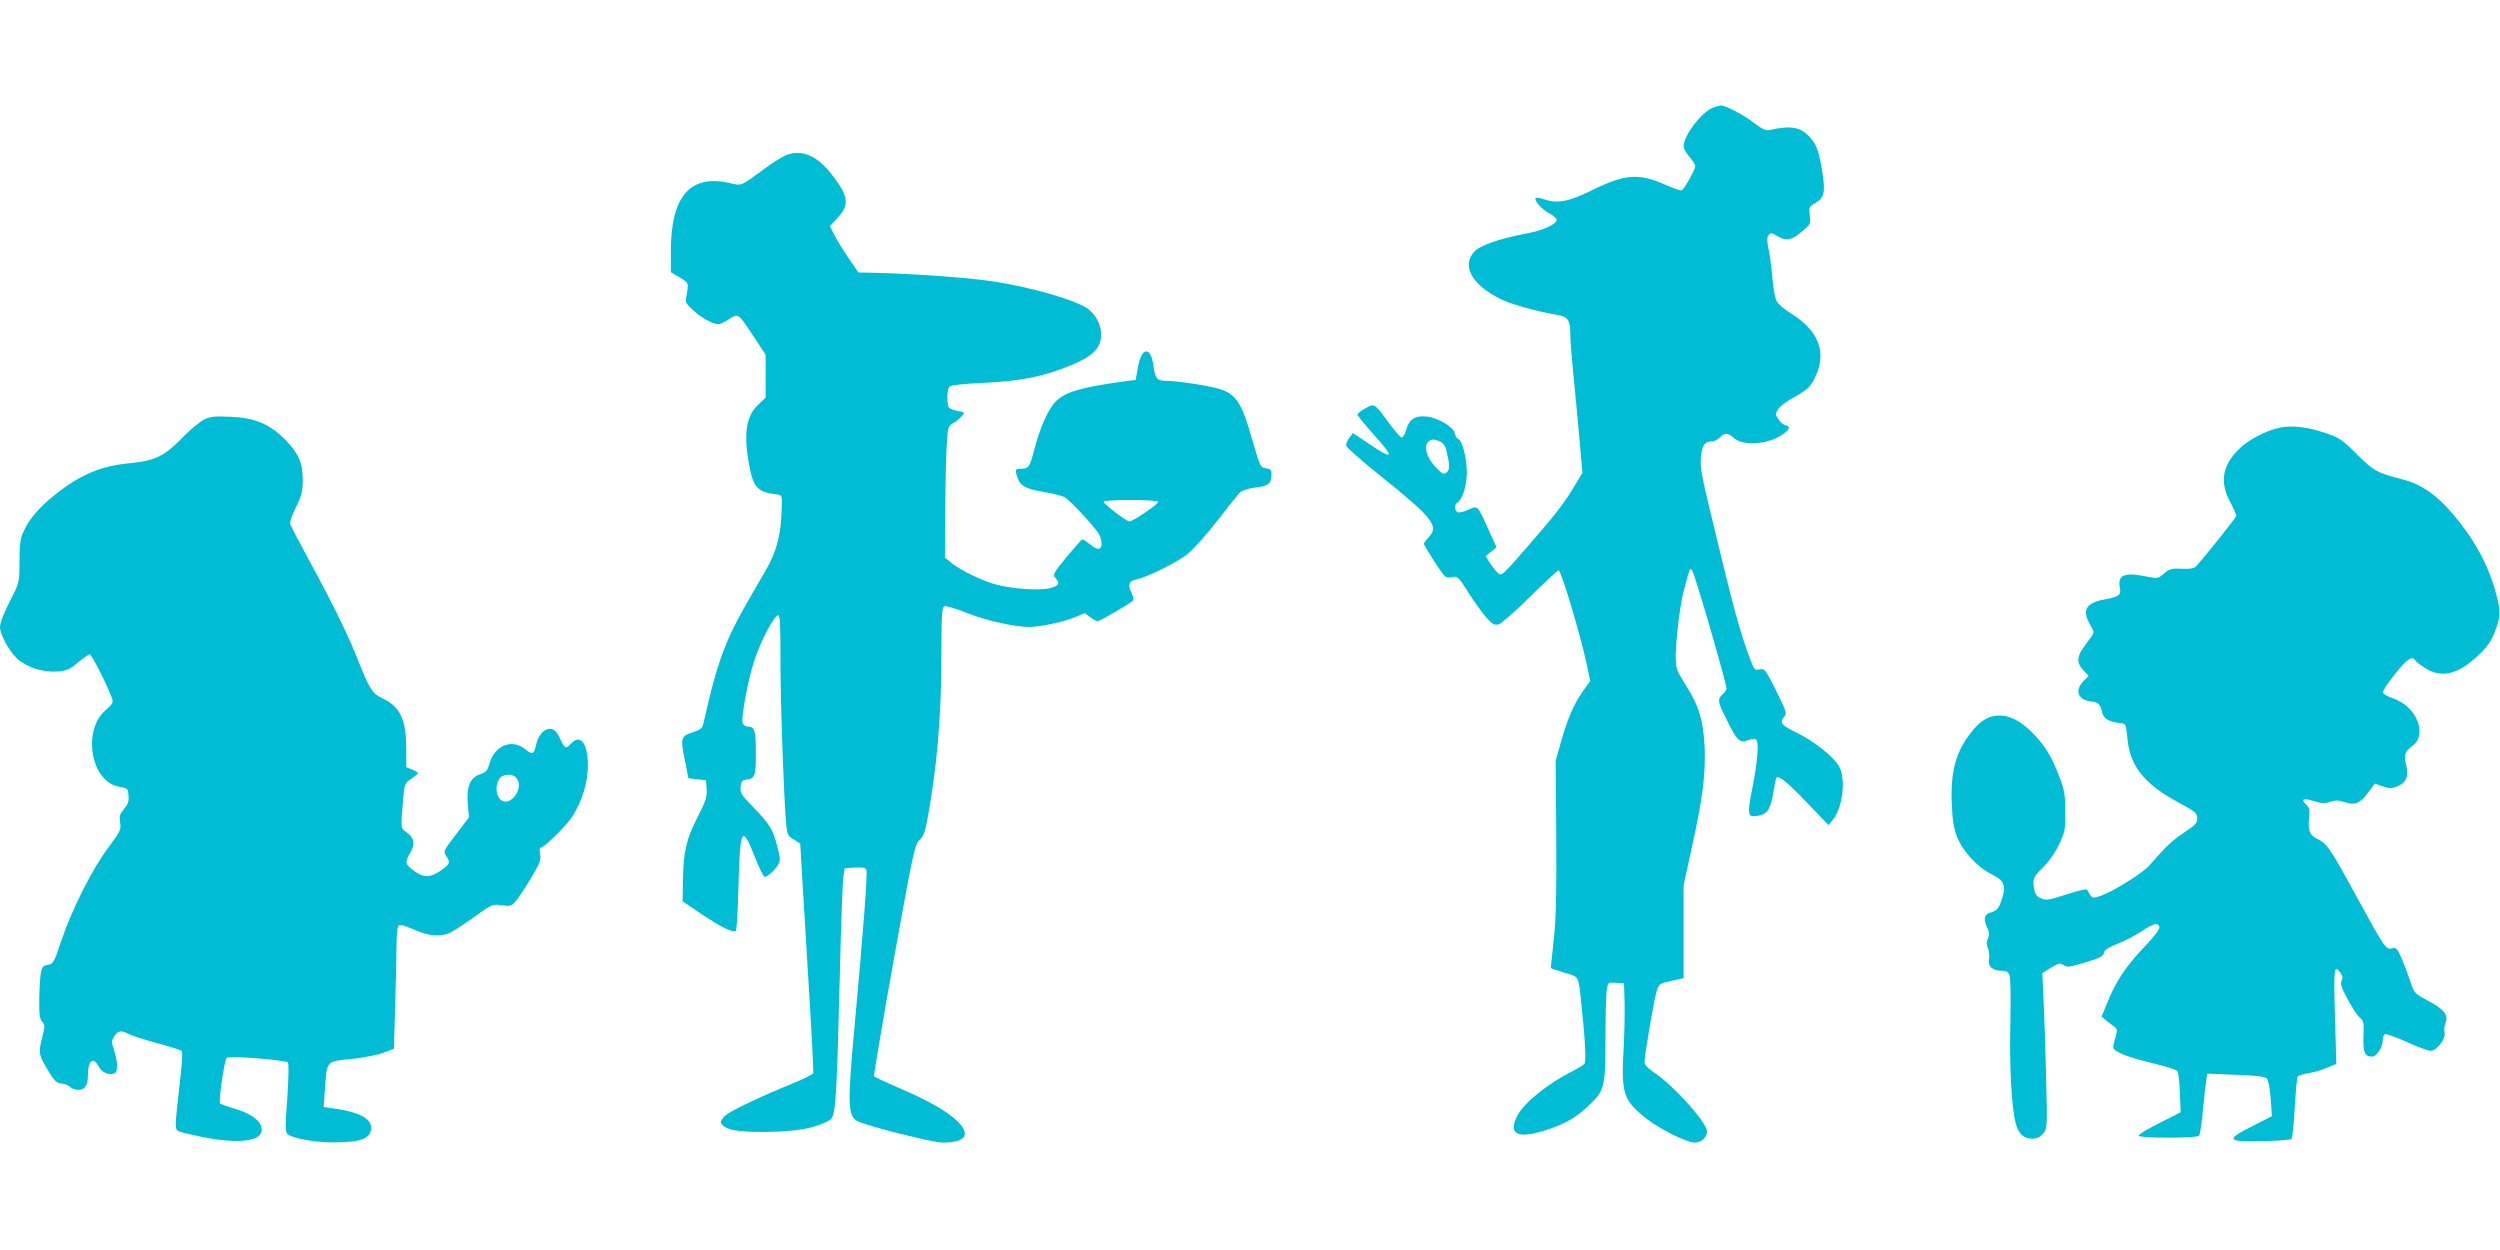 <?xml version="1.0" standalone="no"?>
<!DOCTYPE svg PUBLIC "-//W3C//DTD SVG 20010904//EN"
 "http://www.w3.org/TR/2001/REC-SVG-20010904/DTD/svg10.dtd">
<svg version="1.0" xmlns="http://www.w3.org/2000/svg"
 width="1280pt" height="640pt" viewBox="0 0 1280 640"
 preserveAspectRatio="xMidYMid meet">
<g transform="translate(0,640) scale(0.1,-0.1)"
fill="#00bcd4" stroke="none">
<path d="M8765 5846 c-58 -25 -145 -143 -145 -195 0 -11 14 -36 30 -54 17 -19
30 -41 30 -48 0 -16 -55 -115 -69 -123 -5 -3 -40 8 -78 25 -143 64 -209 60
-386 -27 -117 -58 -175 -68 -246 -43 -18 6 -35 8 -38 5 -11 -11 32 -59 70 -79
20 -10 37 -25 37 -32 0 -23 -67 -54 -152 -70 -147 -28 -243 -62 -272 -96 -62
-73 -9 -167 135 -239 52 -27 187 -65 301 -84 46 -8 58 -28 58 -98 0 -29 7
-118 15 -198 8 -80 22 -227 31 -328 l16 -183 -41 -68 c-52 -87 -97 -146 -250
-321 -119 -137 -124 -141 -142 -124 -11 10 -29 33 -41 52 l-22 35 28 22 28 23
-42 93 c-57 125 -53 121 -102 99 -23 -10 -47 -16 -55 -13 -15 6 -18 39 -3 48
27 17 50 86 50 153 0 77 -23 167 -44 175 -8 3 -16 16 -18 29 -4 30 -85 79
-142 85 -59 7 -92 -14 -106 -67 -6 -22 -16 -40 -23 -40 -7 0 -37 35 -67 76
-74 101 -72 100 -120 73 -22 -12 -40 -27 -40 -32 0 -4 36 -49 80 -98 115 -127
108 -139 -26 -48 l-77 52 -18 -24 c-11 -13 -18 -31 -16 -41 1 -9 83 -81 182
-160 259 -208 294 -252 241 -307 -14 -15 -26 -31 -26 -35 0 -4 25 -46 55 -92
54 -83 56 -85 88 -79 31 6 33 4 84 -77 29 -46 70 -103 91 -127 32 -37 43 -43
64 -38 14 4 87 67 162 142 75 74 141 135 146 135 14 0 122 -364 150 -508 l12
-59 -36 -50 c-47 -65 -81 -145 -114 -263 l-27 -95 3 -390 c2 -300 -1 -422 -13
-528 -8 -77 -15 -141 -15 -143 0 -2 31 -12 70 -24 79 -24 71 -8 89 -185 18
-169 22 -269 14 -281 -4 -6 -33 -24 -63 -39 -125 -63 -248 -162 -281 -227 -48
-94 -2 -120 137 -77 99 31 160 64 222 123 88 82 92 95 92 346 0 118 3 232 7
253 6 37 6 38 47 35 l41 -3 3 -100 c1 -55 -1 -161 -5 -235 -13 -228 -2 -263
115 -356 70 -55 208 -124 249 -124 34 0 63 26 63 57 0 43 -164 228 -262 295
-39 26 -58 46 -58 59 0 37 49 324 62 364 12 38 16 40 76 53 l62 14 0 237 0
238 39 179 c58 261 74 388 69 524 -6 139 -29 217 -100 327 -46 74 -48 80 -48
148 0 75 22 259 39 322 34 131 32 126 45 112 12 -12 176 -578 176 -605 0 -6
-9 -19 -20 -29 -28 -25 -26 -38 21 -131 51 -105 68 -121 108 -104 16 6 35 9
40 5 18 -11 12 -97 -15 -240 -30 -152 -28 -162 30 -151 46 9 62 34 76 121 6
38 13 71 15 73 13 13 57 -23 155 -126 l112 -116 23 28 c51 64 67 212 30 274
-29 49 -129 128 -213 169 -80 38 -93 54 -68 82 16 18 14 25 -40 134 -55 110
-59 115 -85 110 -25 -5 -28 -1 -47 49 -57 152 -84 254 -210 778 -42 175 -48
213 -43 263 7 60 20 77 57 77 11 0 29 9 39 20 23 26 43 25 72 -2 49 -45 186
-33 257 23 31 24 33 35 7 42 -10 2 -27 16 -36 31 -16 24 -16 28 -1 51 9 14 40
38 69 54 83 47 98 60 123 115 58 125 14 235 -129 323 -31 19 -63 47 -71 61 -7
15 -17 66 -21 114 -4 48 -12 115 -19 148 -10 45 -10 65 -1 76 10 14 15 13 47
-6 45 -26 72 -20 128 28 40 34 42 37 36 79 -5 42 -4 45 29 64 44 26 51 52 37
148 -16 106 -29 145 -59 181 -50 60 -100 70 -213 44 -19 -4 -38 5 -80 37 -58
44 -145 89 -170 89 -8 -1 -29 -7 -45 -14z m-1391 -1707 c19 -9 28 -24 35 -61
15 -66 14 -83 -4 -98 -13 -11 -22 -6 -55 29 -43 45 -61 101 -40 126 15 18 31
19 64 4z"/>
<path d="M4028 5607 c-20 -8 -66 -36 -103 -63 -142 -104 -122 -96 -200 -79
-193 40 -289 -74 -290 -344 l0 -115 45 -26 c47 -28 47 -28 34 -98 -6 -28 -2
-37 31 -67 41 -39 104 -75 132 -75 10 0 35 12 56 26 47 31 46 32 126 -89 l61
-93 0 -110 0 -110 -39 -37 c-60 -57 -74 -145 -47 -298 23 -127 42 -148 146
-161 25 -3 25 -4 22 -83 -4 -125 -27 -211 -79 -301 -143 -245 -175 -305 -213
-402 -36 -91 -70 -211 -106 -376 -8 -36 -13 -41 -59 -56 -60 -20 -62 -29 -37
-150 l17 -85 45 -5 45 -5 3 -46 c3 -40 -5 -62 -46 -142 -58 -113 -73 -177 -75
-322 l-2 -110 100 -67 c100 -67 160 -96 173 -83 4 4 10 106 13 228 8 301 18
318 84 149 22 -56 45 -102 50 -102 14 1 49 31 67 60 15 23 15 31 -3 98 -21 85
-39 114 -126 203 -57 58 -64 70 -61 100 2 28 8 35 28 37 46 7 50 17 50 136 0
116 -6 136 -42 136 -10 0 -22 8 -25 17 -10 25 25 215 58 318 32 100 103 235
123 235 10 0 12 -48 12 -222 -1 -206 18 -735 30 -855 5 -46 9 -54 38 -71 l33
-20 7 -118 c4 -66 20 -328 35 -583 16 -256 27 -470 25 -476 -3 -6 -53 -31
-112 -55 -164 -67 -314 -139 -339 -162 -32 -30 -29 -47 15 -66 60 -26 322 -23
427 6 44 12 89 31 99 42 25 24 30 107 46 740 6 250 14 475 18 500 l7 45 53 3
c41 2 54 -1 58 -13 7 -16 -18 -336 -62 -815 -35 -383 -33 -444 16 -470 45 -24
385 -110 435 -110 120 0 148 41 75 111 -52 50 -147 104 -298 169 -68 29 -125
56 -127 60 -2 4 43 272 101 596 99 551 108 591 131 612 19 17 29 42 39 95 50
264 74 535 74 845 0 211 3 254 15 258 8 3 61 -12 118 -35 102 -40 242 -71 319
-71 54 0 179 27 235 51 l47 20 28 -21 c15 -11 32 -20 38 -20 11 0 150 80 177
102 9 7 8 17 -4 43 -20 42 -13 61 27 69 51 10 199 83 256 126 31 24 95 95 155
172 56 73 110 140 120 149 10 9 45 19 78 23 65 7 81 21 81 70 0 20 -6 25 -27
28 -24 3 -30 10 -45 58 -9 30 -30 101 -47 157 -36 118 -68 163 -134 187 -46
18 -224 46 -286 46 -47 0 -56 11 -65 74 -13 105 -61 102 -80 -5 l-11 -64 -55
-7 c-253 -35 -328 -61 -373 -126 -33 -46 -69 -135 -92 -227 -22 -85 -29 -95
-66 -95 -32 0 -34 -4 -18 -49 14 -40 44 -55 139 -71 41 -7 86 -18 100 -25 27
-14 159 -156 178 -192 7 -12 12 -33 12 -47 0 -34 -23 -34 -62 -1 -17 14 -34
25 -38 23 -4 -2 -40 -43 -80 -91 -67 -82 -71 -89 -56 -106 25 -28 19 -39 -26
-52 -51 -14 -190 -5 -274 17 -71 18 -189 75 -233 112 l-33 27 1 220 c1 121 4
272 7 336 6 112 8 117 33 132 15 8 35 25 45 36 18 19 17 20 -21 27 -21 4 -41
12 -45 18 -10 15 -10 88 1 104 6 10 56 16 182 22 190 9 305 33 445 91 103 43
145 82 151 141 6 53 -21 112 -66 146 -61 45 -292 112 -486 141 -122 19 -399
39 -600 44 l-90 2 -48 70 c-27 39 -60 92 -73 118 l-25 49 40 44 c62 66 56 109
-30 220 -74 96 -152 130 -231 101z m1902 -1777 c0 -12 -130 -100 -147 -100
-16 0 -133 90 -133 102 0 4 63 8 140 8 85 0 140 -4 140 -10z"/>
<path d="M1045 4252 c-22 -11 -71 -52 -110 -92 -92 -95 -141 -119 -265 -131
-154 -14 -260 -59 -392 -165 -78 -63 -130 -123 -157 -185 -17 -35 -21 -65 -21
-152 0 -103 -2 -111 -34 -175 -45 -87 -66 -140 -66 -163 0 -37 48 -125 88
-161 51 -46 133 -72 208 -66 45 4 62 11 103 46 27 23 55 42 61 42 10 0 97
-175 115 -229 5 -18 -1 -29 -34 -57 -122 -105 -75 -368 69 -392 43 -7 45 -9
48 -45 3 -29 -3 -45 -23 -69 -22 -26 -25 -37 -20 -69 6 -36 2 -44 -57 -124
-83 -109 -189 -319 -242 -476 -39 -118 -43 -124 -71 -129 -27 -5 -31 -10 -37
-50 -3 -25 -7 -85 -7 -134 -1 -69 3 -94 15 -107 15 -16 15 -23 -1 -86 -20 -76
-17 -86 43 -183 22 -36 35 -46 59 -48 17 -2 37 -10 43 -18 7 -8 25 -14 41 -14
33 0 49 23 49 72 0 79 27 102 55 48 16 -30 52 -47 80 -36 20 7 19 59 -1 119
-14 42 -14 48 1 71 20 30 35 32 73 12 15 -8 79 -28 143 -46 63 -17 120 -35
127 -39 8 -5 6 -49 -8 -171 -11 -91 -20 -182 -20 -202 0 -35 3 -38 38 -47 240
-62 402 -56 402 15 0 41 -48 80 -131 105 -41 12 -77 25 -82 29 -9 8 21 221 34
234 11 12 300 -11 313 -24 5 -5 4 -80 -3 -181 -11 -145 -11 -174 1 -185 21
-21 143 -44 233 -43 145 0 195 20 195 76 0 47 -66 81 -194 98 l-49 7 7 94 c10
145 5 139 134 152 60 6 134 20 164 32 l55 20 6 212 c4 116 7 254 7 307 0 53 4
102 9 109 7 11 22 8 79 -17 73 -32 130 -39 178 -20 16 5 72 42 126 80 97 70
99 71 146 64 46 -6 50 -5 76 25 14 18 49 71 77 118 43 72 50 91 44 119 -3 18
-2 33 3 33 18 0 131 111 162 159 50 79 80 174 80 259 0 116 -38 167 -86 115
-27 -30 -31 -28 -59 30 -15 31 -27 43 -46 45 -32 4 -65 -34 -75 -84 -9 -46
-19 -50 -55 -20 -66 55 -156 20 -182 -71 -11 -39 -19 -48 -48 -57 -52 -17 -71
-63 -64 -151 l6 -70 -66 -87 c-65 -84 -66 -88 -51 -110 24 -34 20 -43 -31 -78
-55 -36 -86 -35 -140 6 -39 29 -40 41 -12 89 26 43 20 76 -20 104 -31 22 -30
15 -15 189 5 58 8 65 40 85 18 12 34 25 34 28 0 4 -13 12 -30 19 l-30 12 0 92
c0 153 -31 218 -123 261 -50 23 -66 49 -120 185 -49 128 -132 296 -259 530
-46 85 -87 163 -91 173 -5 12 6 44 28 90 30 60 35 81 35 141 0 87 -23 138 -93
208 -77 77 -154 109 -275 114 -82 4 -103 2 -137 -14z m1607 -1848 c23 -50 -38
-128 -81 -104 -43 23 -36 119 10 130 35 9 59 0 71 -26z"/>
<path d="M11671 4210 c-70 -15 -162 -63 -207 -109 -86 -85 -100 -168 -46 -270
18 -34 32 -66 32 -72 0 -8 -158 -206 -207 -259 -9 -10 -30 -14 -72 -12 -51 3
-62 0 -91 -24 -31 -27 -34 -27 -89 -16 -114 24 -151 8 -137 -58 7 -36 -6 -46
-78 -59 -97 -18 -118 -55 -74 -130 21 -37 21 -39 5 -62 -10 -13 -29 -39 -42
-58 -32 -44 -32 -78 2 -113 l27 -28 -27 -28 c-47 -49 -27 -97 42 -104 35 -3
46 -15 55 -59 6 -28 38 -46 91 -51 30 -3 30 -4 37 -76 12 -143 87 -237 261
-330 88 -48 97 -55 97 -82 0 -24 -10 -35 -69 -74 -63 -42 -94 -72 -176 -167
-32 -38 -185 -133 -250 -156 -36 -12 -41 -12 -52 3 -7 9 -14 22 -16 28 -2 6
-41 -2 -105 -23 -89 -29 -106 -32 -131 -21 -20 8 -31 21 -35 42 -11 56 -6 68
44 117 31 30 62 75 82 117 31 64 33 76 32 169 0 86 -4 111 -31 180 -37 99 -71
155 -132 218 -108 113 -215 124 -298 32 -94 -107 -127 -212 -120 -385 3 -87
10 -129 26 -172 29 -75 106 -159 176 -193 70 -35 79 -59 51 -140 -14 -39 -23
-48 -59 -59 -27 -8 -32 -34 -14 -72 13 -27 14 -39 5 -59 -8 -19 -8 -31 0 -50
6 -14 9 -38 6 -53 -8 -38 17 -62 62 -62 27 0 36 -5 43 -23 5 -13 7 -124 4
-248 -5 -221 6 -431 28 -512 14 -52 41 -77 83 -77 26 0 40 7 57 27 21 28 22
30 15 288 -3 143 -9 321 -13 396 l-6 137 43 27 c35 22 47 25 62 16 24 -15 28
-15 123 14 66 20 84 30 87 46 2 15 21 28 68 46 36 14 91 43 124 64 63 42 83
47 92 24 4 -10 -21 -44 -72 -98 -96 -100 -148 -177 -191 -282 l-33 -80 23 -19
c12 -10 31 -24 41 -32 17 -12 18 -17 8 -52 -7 -22 -12 -46 -12 -54 0 -22 78
-53 208 -83 61 -15 115 -32 120 -38 6 -7 11 -57 13 -112 l4 -100 -109 -55
c-60 -30 -108 -59 -105 -65 2 -6 62 -10 151 -10 85 0 151 4 157 10 5 6 14 64
20 130 6 66 14 135 17 154 l5 34 146 -6 c103 -3 149 -9 159 -19 8 -8 16 -49
20 -103 l6 -90 -98 -50 c-141 -71 -135 -81 45 -78 80 2 149 7 153 11 5 5 13
77 17 159 5 83 11 155 15 161 3 5 27 13 53 17 27 4 70 16 97 28 l48 20 -7 244
c-7 248 -5 269 29 221 11 -15 12 -26 5 -40 -8 -15 -1 -35 32 -96 23 -42 51
-85 63 -94 18 -15 20 -25 17 -93 -3 -83 6 -105 44 -105 24 0 55 49 55 88 0 12
5 24 10 27 6 3 55 -14 111 -39 55 -25 111 -46 124 -46 32 0 79 63 71 95 -3 13
-1 35 5 49 17 37 -8 69 -91 113 -69 37 -70 39 -91 103 -12 36 -32 89 -45 118
-21 47 -26 52 -48 46 -30 -7 -36 1 -189 281 -127 233 -144 256 -191 279 -41
19 -51 45 -43 112 4 37 1 49 -16 65 -30 28 -13 35 42 17 38 -12 54 -13 82 -3
27 9 43 8 74 -2 51 -18 80 -6 122 52 l32 43 41 -14 c35 -12 45 -12 75 0 45 19
59 54 45 107 -14 50 -7 73 30 99 82 58 23 204 -99 245 -30 10 -51 23 -51 31 0
8 28 50 63 94 59 75 87 94 103 69 3 -6 27 -24 52 -40 84 -53 168 -32 272 67
47 44 65 71 86 125 28 76 28 102 0 203 -41 145 -112 272 -225 403 -78 91 -158
145 -248 168 -131 33 -149 43 -236 129 -77 77 -89 85 -164 110 -93 31 -168 39
-232 26z"/>
</g>
</svg>
